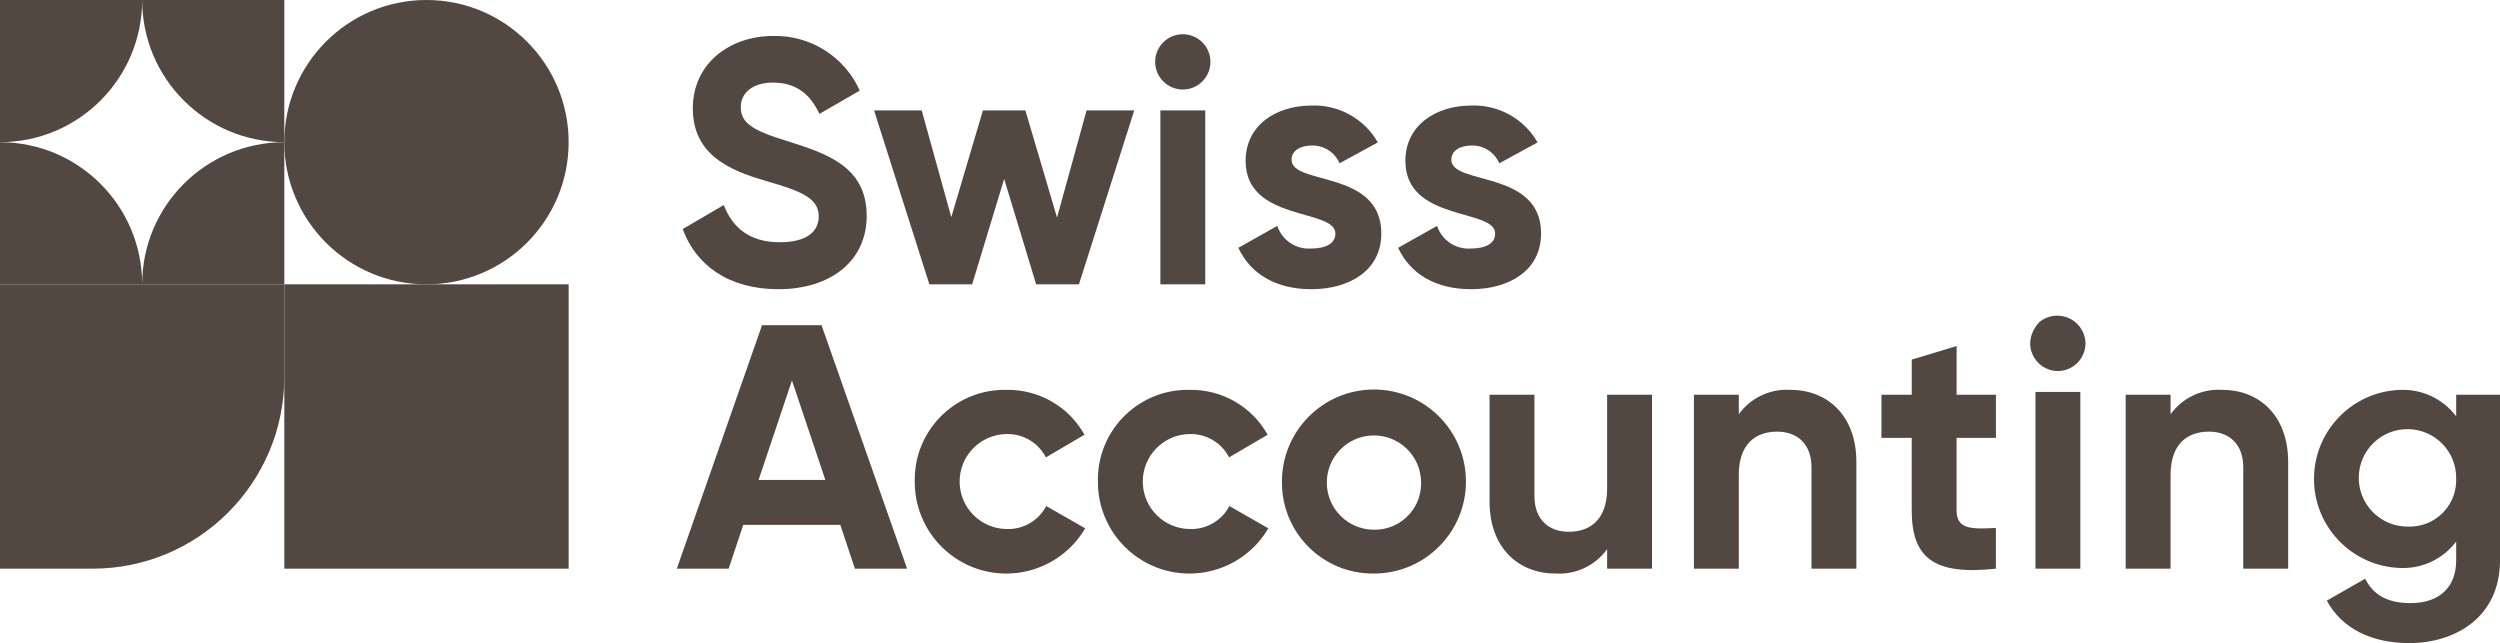 <?xml version="1.0" encoding="UTF-8"?>
<svg id="logo" xmlns="http://www.w3.org/2000/svg" version="1.1" viewBox="0 0 306.336 78.802">
  <!-- Generator: Adobe Illustrator 29.8.1, SVG Export Plug-In . SVG Version: 2.1.1 Build 2)  -->
  <rect id="Rechteck_422" x="34.838" y="34.84" width="34.84" height="34.84" fill="#534741"/>
  <path id="Pfad_284" d="M11.342,69.68H0v-34.84h34.838v11.343c0,12.979-10.521,23.5-23.5,23.5" fill="#534741"/>
  <path id="Pfad_285" d="M52.258,34.84h0c-9.621,0-17.42-7.799-17.42-17.42S42.637,0,52.258,0s17.42,7.799,17.42,17.42-7.799,17.42-17.42,17.42h0" fill="#534741"/>
  <path id="Pfad_286" d="M17.419,34.832c-.007-9.616-7.803-17.407-17.419-17.407v17.42h34.838v-17.42c-9.618,0-17.415,7.794-17.419,17.412" fill="#534741"/>
  <path id="Pfad_287" d="M17.419,0H0v17.42c9.618,0,17.415-7.794,17.419-17.412.004,9.618,7.801,17.412,17.419,17.412V0h-17.419Z" fill="#534741"/>
  <path id="Pfad_288" d="M83.658,28.063l5.03-2.941c1.066,2.771,3.154,4.561,6.862,4.561,3.538,0,4.773-1.492,4.773-3.154,0-2.216-2-3.069-6.435-4.347-4.561-1.321-8.993-3.24-8.993-8.909,0-5.626,4.689-8.865,9.8-8.865,4.577-.125,8.78,2.515,10.655,6.692l-4.944,2.856c-1.066-2.259-2.686-3.836-5.712-3.836-2.472,0-3.922,1.278-3.922,2.983,0,1.833,1.151,2.813,5.669,4.177,4.731,1.492,9.76,3.069,9.76,9.164,0,5.583-4.475,8.993-10.826,8.993-6.1,0-10.1-2.941-11.721-7.374" fill="#534741"/>
  <path id="Pfad_289" d="M138.985,13.528l-6.777,21.311h-5.243l-3.921-12.915-3.921,12.915h-5.243l-6.777-21.311h5.839l3.624,13.085,3.878-13.085h5.2l3.878,13.128,3.623-13.128h5.84Z" fill="#534741"/>
  <path id="Pfad_290" d="M142.185,13.529h5.5v21.311h-5.5V13.529ZM141.546,7.604c-.012-1.871,1.496-3.397,3.367-3.409,1.871-.012,3.397,1.496,3.409,3.367s-1.496,3.397-3.367,3.409c-.014,0-.028,0-.042,0-1.852-.018-3.349-1.515-3.367-3.367" fill="#534741"/>
  <path id="Pfad_291" d="M169.257,28.617c0,4.6-4.007,6.82-8.567,6.82-4.262,0-7.416-1.79-8.951-5.072l4.774-2.685c.588,1.775,2.313,2.919,4.177,2.77,1.748,0,2.941-.6,2.941-1.833,0-3.111-11-1.406-11-8.908,0-4.347,3.708-6.777,8.1-6.777,3.329-.114,6.448,1.626,8.1,4.518l-4.689,2.558c-.584-1.355-1.935-2.217-3.41-2.174-1.364,0-2.472.6-2.472,1.748,0,3.154,11,1.193,11,9.036" fill="#534741"/>
  <path id="Pfad_292" d="M188.832,28.617c0,4.6-4.006,6.82-8.567,6.82-4.262,0-7.416-1.79-8.95-5.072l4.774-2.685c.588,1.775,2.313,2.919,4.177,2.77,1.748,0,2.941-.6,2.941-1.833,0-3.111-11-1.406-11-8.908,0-4.347,3.708-6.777,8.1-6.777,3.329-.114,6.448,1.626,8.1,4.518l-4.689,2.558c-.584-1.355-1.935-2.217-3.41-2.174-1.364,0-2.472.6-2.472,1.748,0,3.154,11,1.193,11,9.036" fill="#534741"/>
  <path id="Pfad_293" d="M101.134,58.812l-4.092-12.19-4.092,12.19h8.184ZM102.967,64.312h-11.892l-1.79,5.37h-6.351l10.443-29.837h7.289l10.485,29.836h-6.394l-1.79-5.369Z" fill="#534741"/>
  <path id="Pfad_294" d="M112.09,59.025c-.138-6.077,4.677-11.115,10.753-11.253.166-.004.332-.004.499,0,3.953-.066,7.621,2.048,9.547,5.5l-4.732,2.77c-.932-1.811-2.823-2.923-4.859-2.856-3.213.06-5.77,2.713-5.71,5.926.058,3.129,2.581,5.652,5.71,5.71,2.041.095,3.952-1.003,4.9-2.813l4.774,2.727c-3.131,5.342-10,7.135-15.342,4.004-3.446-2.02-5.558-5.72-5.543-9.715" fill="#534741"/>
  <path id="Pfad_295" d="M134.532,59.025c-.138-6.077,4.677-11.115,10.753-11.253.166-.004.332-.004.499,0,3.953-.066,7.622,2.047,9.548,5.5l-4.732,2.77c-.932-1.811-2.823-2.923-4.859-2.856-3.213.06-5.77,2.713-5.71,5.926.058,3.129,2.581,5.652,5.71,5.71,2.041.095,3.952-1.003,4.9-2.813l4.774,2.727c-3.131,5.342-10,7.135-15.342,4.004-3.446-2.02-5.558-5.72-5.543-9.715" fill="#534741"/>
  <path id="Pfad_296" d="M174.131,59.025c-.059-3.189-2.692-5.728-5.881-5.669s-5.728,2.692-5.669,5.881c.058,3.138,2.611,5.656,5.75,5.67,3.129.076,5.727-2.399,5.802-5.528.003-.118.002-.236-.002-.354M157.082,59.025c-.012-6.226,5.026-11.283,11.253-11.295,6.226-.012,11.283,5.027,11.295,11.253.012,6.226-5.027,11.283-11.253,11.295-.014,0-.029,0-.043,0-6.149.065-11.187-4.867-11.252-11.017,0-.079,0-.157,0-.236" fill="#534741"/>
  <path id="Pfad_297" d="M202.428,48.369v21.311h-5.5v-2.387c-1.462,2.022-3.862,3.149-6.351,2.983-4.518,0-8.056-3.154-8.056-8.823v-13.084h5.5v12.4c0,2.9,1.748,4.39,4.22,4.39,2.685,0,4.688-1.577,4.688-5.286v-11.504h5.499Z" fill="#534741"/>
  <path id="Pfad_298" d="M227.47,56.596v13.085h-5.5v-12.4c0-2.9-1.747-4.39-4.22-4.39-2.685,0-4.688,1.577-4.688,5.285v11.505h-5.5v-21.311h5.5v2.387c1.462-2.022,3.862-3.148,6.351-2.983,4.518,0,8.056,3.154,8.056,8.823" fill="#534741"/>
  <path id="Pfad_299" d="M239.748,53.654v8.865c0,2.3,1.662,2.344,4.817,2.174v4.987c-7.715.852-10.315-1.407-10.315-7.161v-8.865h-3.708v-5.285h3.711v-4.305l5.5-1.662v5.967h4.817v5.285h-4.822Z" fill="#534741"/>
  <path id="Pfad_300" d="M249.412,48.022h5.5v21.659h-5.5v-21.659ZM249.912,39.447c1.487-1.201,3.666-.969,4.867.519.488.604.759,1.356.768,2.132-.024,1.866-1.543,3.367-3.41,3.367-2.693,0-4.742-3.313-2.225-6.018" fill="#534741"/>
  <path id="Pfad_301" d="M280.378,56.596v13.085h-5.5v-12.4c0-2.9-1.748-4.39-4.22-4.39-2.685,0-4.688,1.577-4.688,5.285v11.505h-5.5v-21.311h5.5v2.387c1.462-2.022,3.862-3.149,6.351-2.983,4.518,0,8.056,3.154,8.056,8.823" fill="#534741"/>
  <path id="Pfad_302" d="M300.966,58.684c.072-3.296-2.542-6.026-5.838-6.098-3.296-.072-6.026,2.542-6.097,5.838-.072,3.296,2.542,6.026,5.837,6.098.043,0,.087.001.131.001,3.138.155,5.808-2.264,5.962-5.402.007-.146.009-.291.005-.437M306.336,48.37v20.288c0,6.99-5.5,10.144-11.124,10.144-4.561,0-8.227-1.747-10.1-5.2l4.688-2.685c.9,1.662,2.3,2.984,5.583,2.984,3.453,0,5.584-1.875,5.584-5.243v-2.3c-1.605,2.132-4.153,3.343-6.82,3.24-6.026-.173-10.771-5.199-10.598-11.225.166-5.783,4.815-10.432,10.598-10.598,2.667-.103,5.215,1.107,6.82,3.239v-2.642l5.369-.002Z" fill="#534741"/>
</svg>